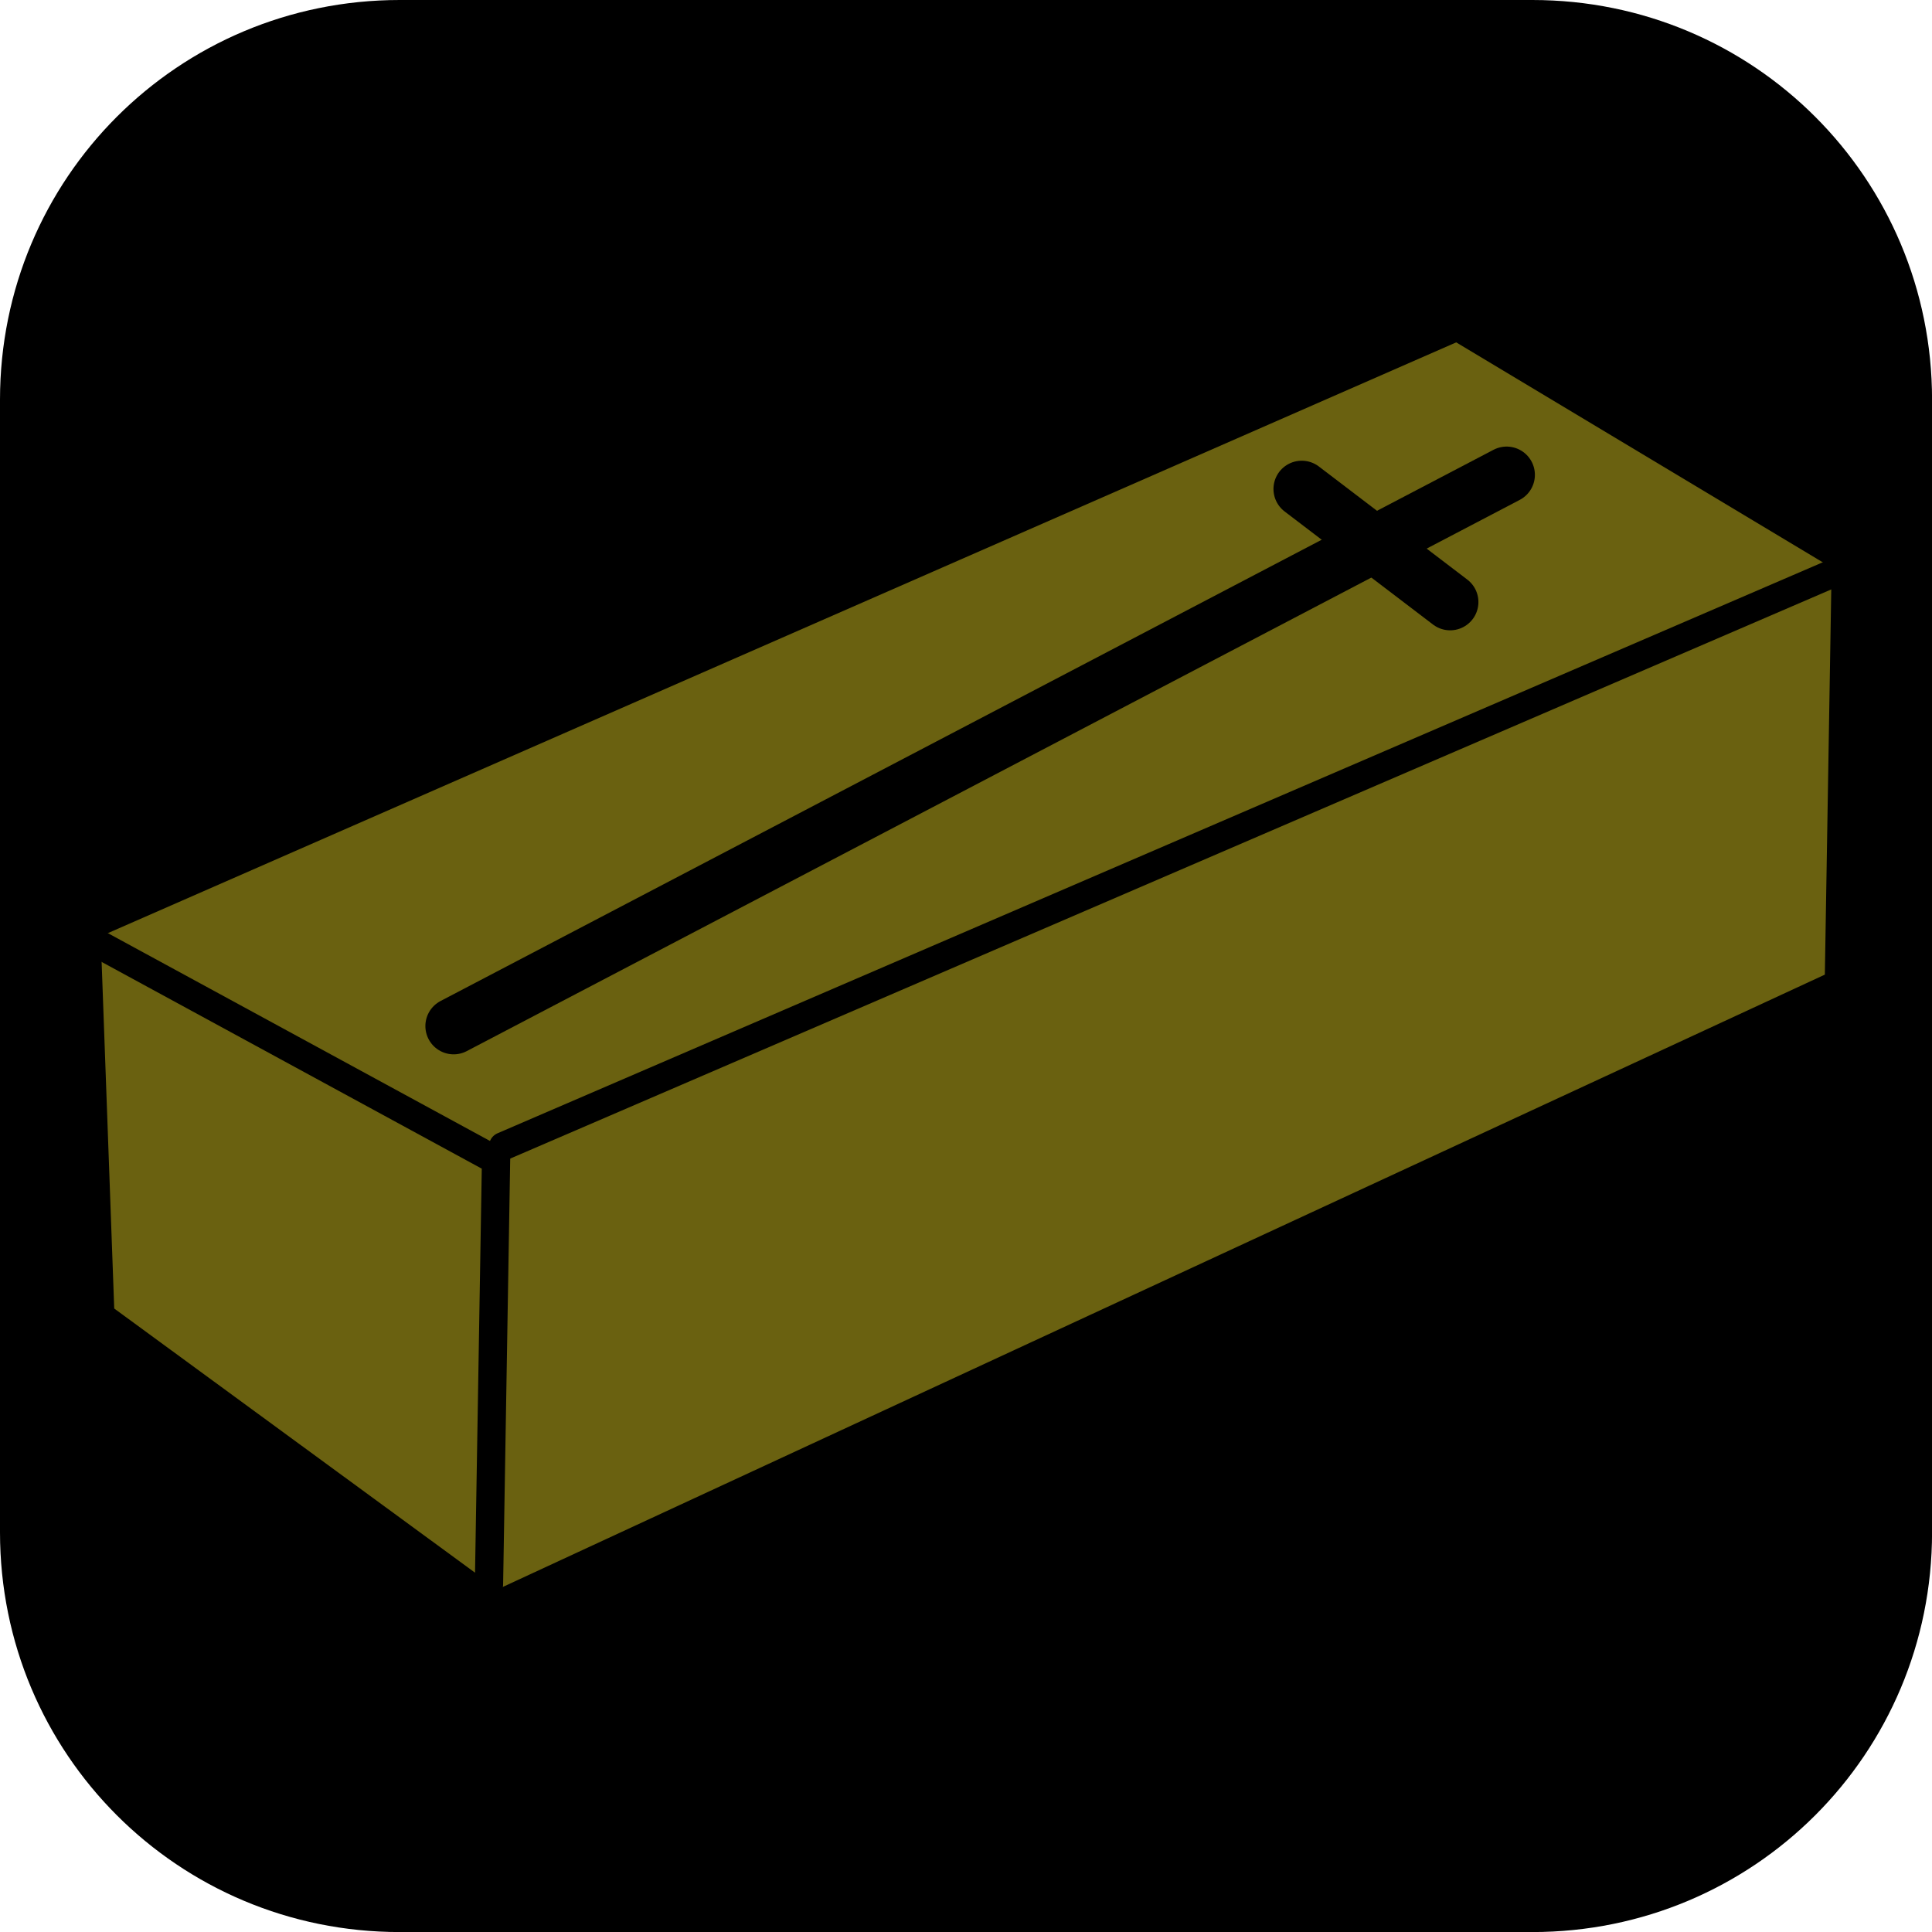<svg version="1.1" xmlns="http://www.w3.org/2000/svg" xmlns:xlink="http://www.w3.org/1999/xlink" width="34.173" height="34.173" viewBox="0,0,34.173,34.173"><g transform="translate(-222.913,-162.913)"><g data-paper-data="{&quot;isPaintingLayer&quot;:true}" stroke-linecap="round" stroke-miterlimit="10" stroke-dasharray="" stroke-dashoffset="0" style="mix-blend-mode: normal"><path d="M229.983,162.913h20.034c3.917,0 7.07,3.153 7.07,7.07v20.034c0,3.917 -3.153,7.07 -7.07,7.07h-20.034c-3.917,0 -7.07,-3.153 -7.07,-7.07v-20.034c0,-3.917 3.153,-7.07 7.07,-7.07z" fill="#000000" fill-rule="evenodd" stroke="none" stroke-width="4.439" stroke-linejoin="round"/><g fill-rule="nonzero" stroke="#000000" stroke-linejoin="miter"><path d="M248.688,168.688l-24.25,10.625l0.25,6.875l7,5.125l23.75,-11l0.125,-7.5z" fill="#6a6110" stroke-width="0.5"/><path d="M224.562,179.562l7.125,3.875l-0.125,7.5" fill="none" stroke-width="0.5"/><path d="M231.812,183.188l23.5,-10.125" fill="none" stroke-width="0.5"/><path d="M245.938,171.562l2.625,2" fill="none" stroke-width="1"/><path d="M249.562,171.312l-18.625,9.75" fill="none" stroke-width="1"/></g></g></g></svg>